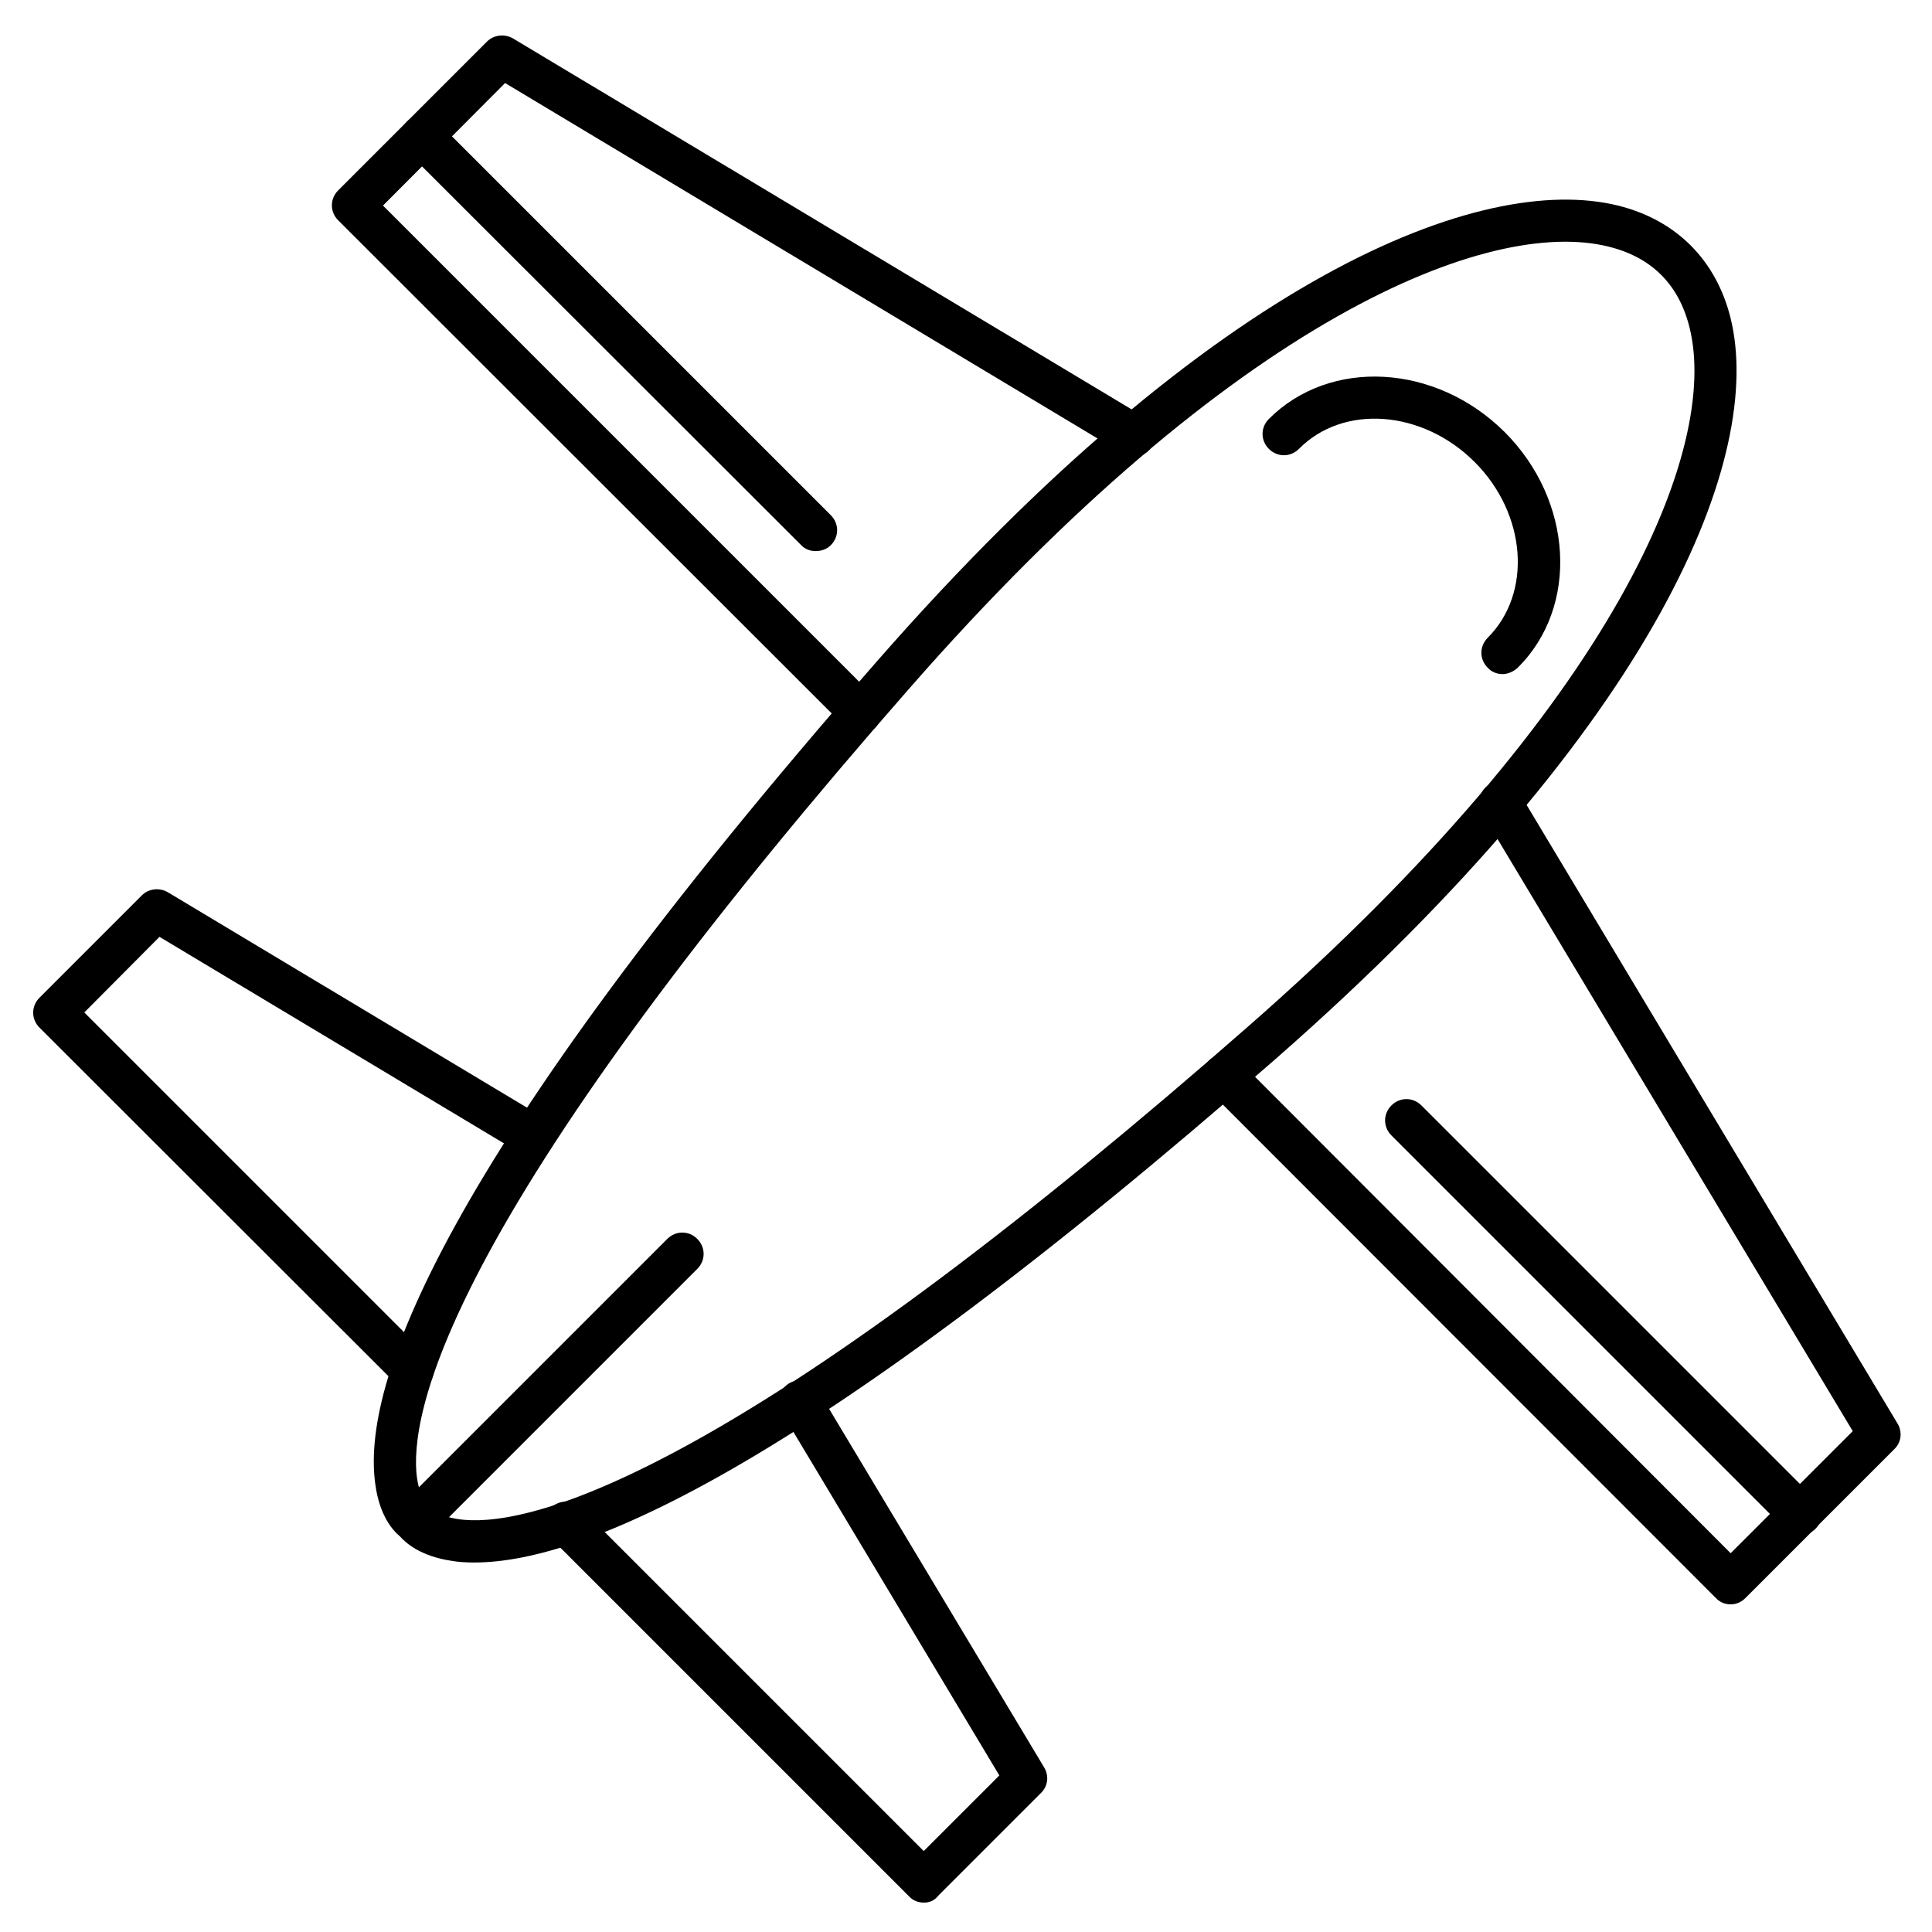 <?xml version="1.0" encoding="UTF-8"?>
<!-- Uploaded to: SVG Repo, www.svgrepo.com, Generator: SVG Repo Mixer Tools -->
<svg fill="#000000" width="800px" height="800px" version="1.1" viewBox="144 144 512 512" xmlns="http://www.w3.org/2000/svg">
 <g>
  <path d="m269.79 558.08c-2.238 0-4.254-0.113-6.156-0.449-8.172-1.23-12.09-4.703-13.66-6.492-1.902-1.566-5.375-5.484-6.492-13.66-3.805-25.973 16.121-84.863 133-218.32 89.676-102.44 160.21-129.54 196.26-120.69 15.449 3.805 26.086 14.441 29.895 29.895 8.844 36.051-18.25 106.58-120.58 196.26-123.83 108.37-183.5 133.45-212.27 133.45zm-11.086-14.105c0.559 0.449 2.801 2.352 8.398 2.801 9.293 0.785 27.316-2.238 60.344-20.488 38.738-21.383 88.223-58.441 147.22-110.17 98.746-86.43 124.83-153.83 117.11-185.18-2.801-11.531-10.078-18.809-21.609-21.609-31.348-7.727-98.746 18.359-185.18 117.11-51.723 59-88.781 108.6-110.17 147.22-18.25 33.027-21.16 50.941-20.488 60.344 0.449 5.598 2.238 7.836 2.801 8.398 1.012 0.449 1.125 0.562 1.57 1.57z"/>
  <path d="m602.64 569.17c-1.457 0-2.91-0.559-3.918-1.68l-134.35-134.46c-2.238-2.238-2.238-5.711 0-7.949s5.711-2.238 7.949 0l130.32 130.54 32.355-32.355-98.188-163.68c-1.566-2.688-0.785-6.047 1.902-7.727 2.688-1.566 6.047-0.785 7.727 1.902l100.43 167.49c1.344 2.238 1.008 5.039-0.895 6.828l-39.41 39.41c-1.004 1.012-2.348 1.684-3.918 1.684z"/>
  <path d="m372.01 338.42c-1.457 0-2.91-0.559-3.918-1.68l-134.46-134.35c-2.238-2.238-2.238-5.711 0-7.949l39.41-39.41c1.793-1.793 4.59-2.129 6.828-0.895l167.49 100.43c2.688 1.566 3.469 5.039 1.902 7.727-1.566 2.688-5.039 3.469-7.727 1.902l-163.68-98.188-32.355 32.469 130.43 130.43c2.238 2.238 2.238 5.711 0 7.949-1.117 1.008-2.461 1.566-3.918 1.566z"/>
  <path d="m388.8 648.21c-1.457 0-2.91-0.559-3.918-1.68l-94.941-94.941c-2.238-2.238-2.238-5.711 0-7.949 2.238-2.238 5.711-2.238 7.949 0l90.91 90.91 20.039-20.039-57.656-96.172c-1.566-2.688-0.785-6.047 1.902-7.727 2.688-1.566 6.047-0.785 7.727 1.902l59.898 99.867c1.344 2.238 1.008 5.039-0.895 6.828l-27.094 27.094c-1.125 1.461-2.469 1.906-3.922 1.906z"/>
  <path d="m253.33 512.85c-1.457 0-2.91-0.559-3.918-1.68l-94.938-94.828c-2.238-2.238-2.238-5.711 0-7.949l27.094-27.094c1.793-1.793 4.59-2.129 6.828-0.895l99.867 59.898c2.688 1.566 3.469 5.039 1.902 7.727-1.566 2.688-5.039 3.469-7.727 1.902l-96.172-57.656-19.926 20.035 90.91 90.91c2.238 2.238 2.238 5.711 0 7.949-1.008 1.121-2.465 1.68-3.922 1.68z"/>
  <path d="m542.18 322.64c-1.457 0-2.91-0.559-3.918-1.68-2.238-2.238-2.238-5.711 0-7.949 11.867-11.867 10.301-32.805-3.469-46.574-13.77-13.77-34.707-15.449-46.574-3.469-2.238 2.238-5.711 2.238-7.949 0-2.238-2.238-2.238-5.711 0-7.949 16.234-16.234 44.223-14.668 62.473 3.469 18.137 18.137 19.816 46.238 3.469 62.473-1.23 1.117-2.688 1.68-4.031 1.68z"/>
  <path d="m254 552.71c-1.457 0-2.91-0.559-3.918-1.68-2.238-2.238-2.238-5.711 0-7.949l70.758-70.758c2.238-2.238 5.711-2.238 7.949 0 2.238 2.238 2.238 5.711 0 7.949l-70.758 70.758c-1.117 1.121-2.574 1.68-4.031 1.68z"/>
  <path d="m360.14 290.05c-1.457 0-2.91-0.559-3.918-1.68l-104.34-104.23c-2.238-2.238-2.238-5.711 0-7.949 2.238-2.238 5.711-2.238 7.949 0l104.34 104.34c2.238 2.238 2.238 5.711 0 7.949-1.121 1.121-2.574 1.566-4.031 1.566z"/>
  <path d="m621 550.92c-1.457 0-2.91-0.559-3.918-1.68l-104.34-104.34c-2.238-2.238-2.238-5.711 0-7.949 2.238-2.238 5.711-2.238 7.949 0l104.34 104.34c2.238 2.238 2.238 5.711 0 7.949-1.234 1.121-2.688 1.68-4.031 1.68z"/>
 </g>
</svg>